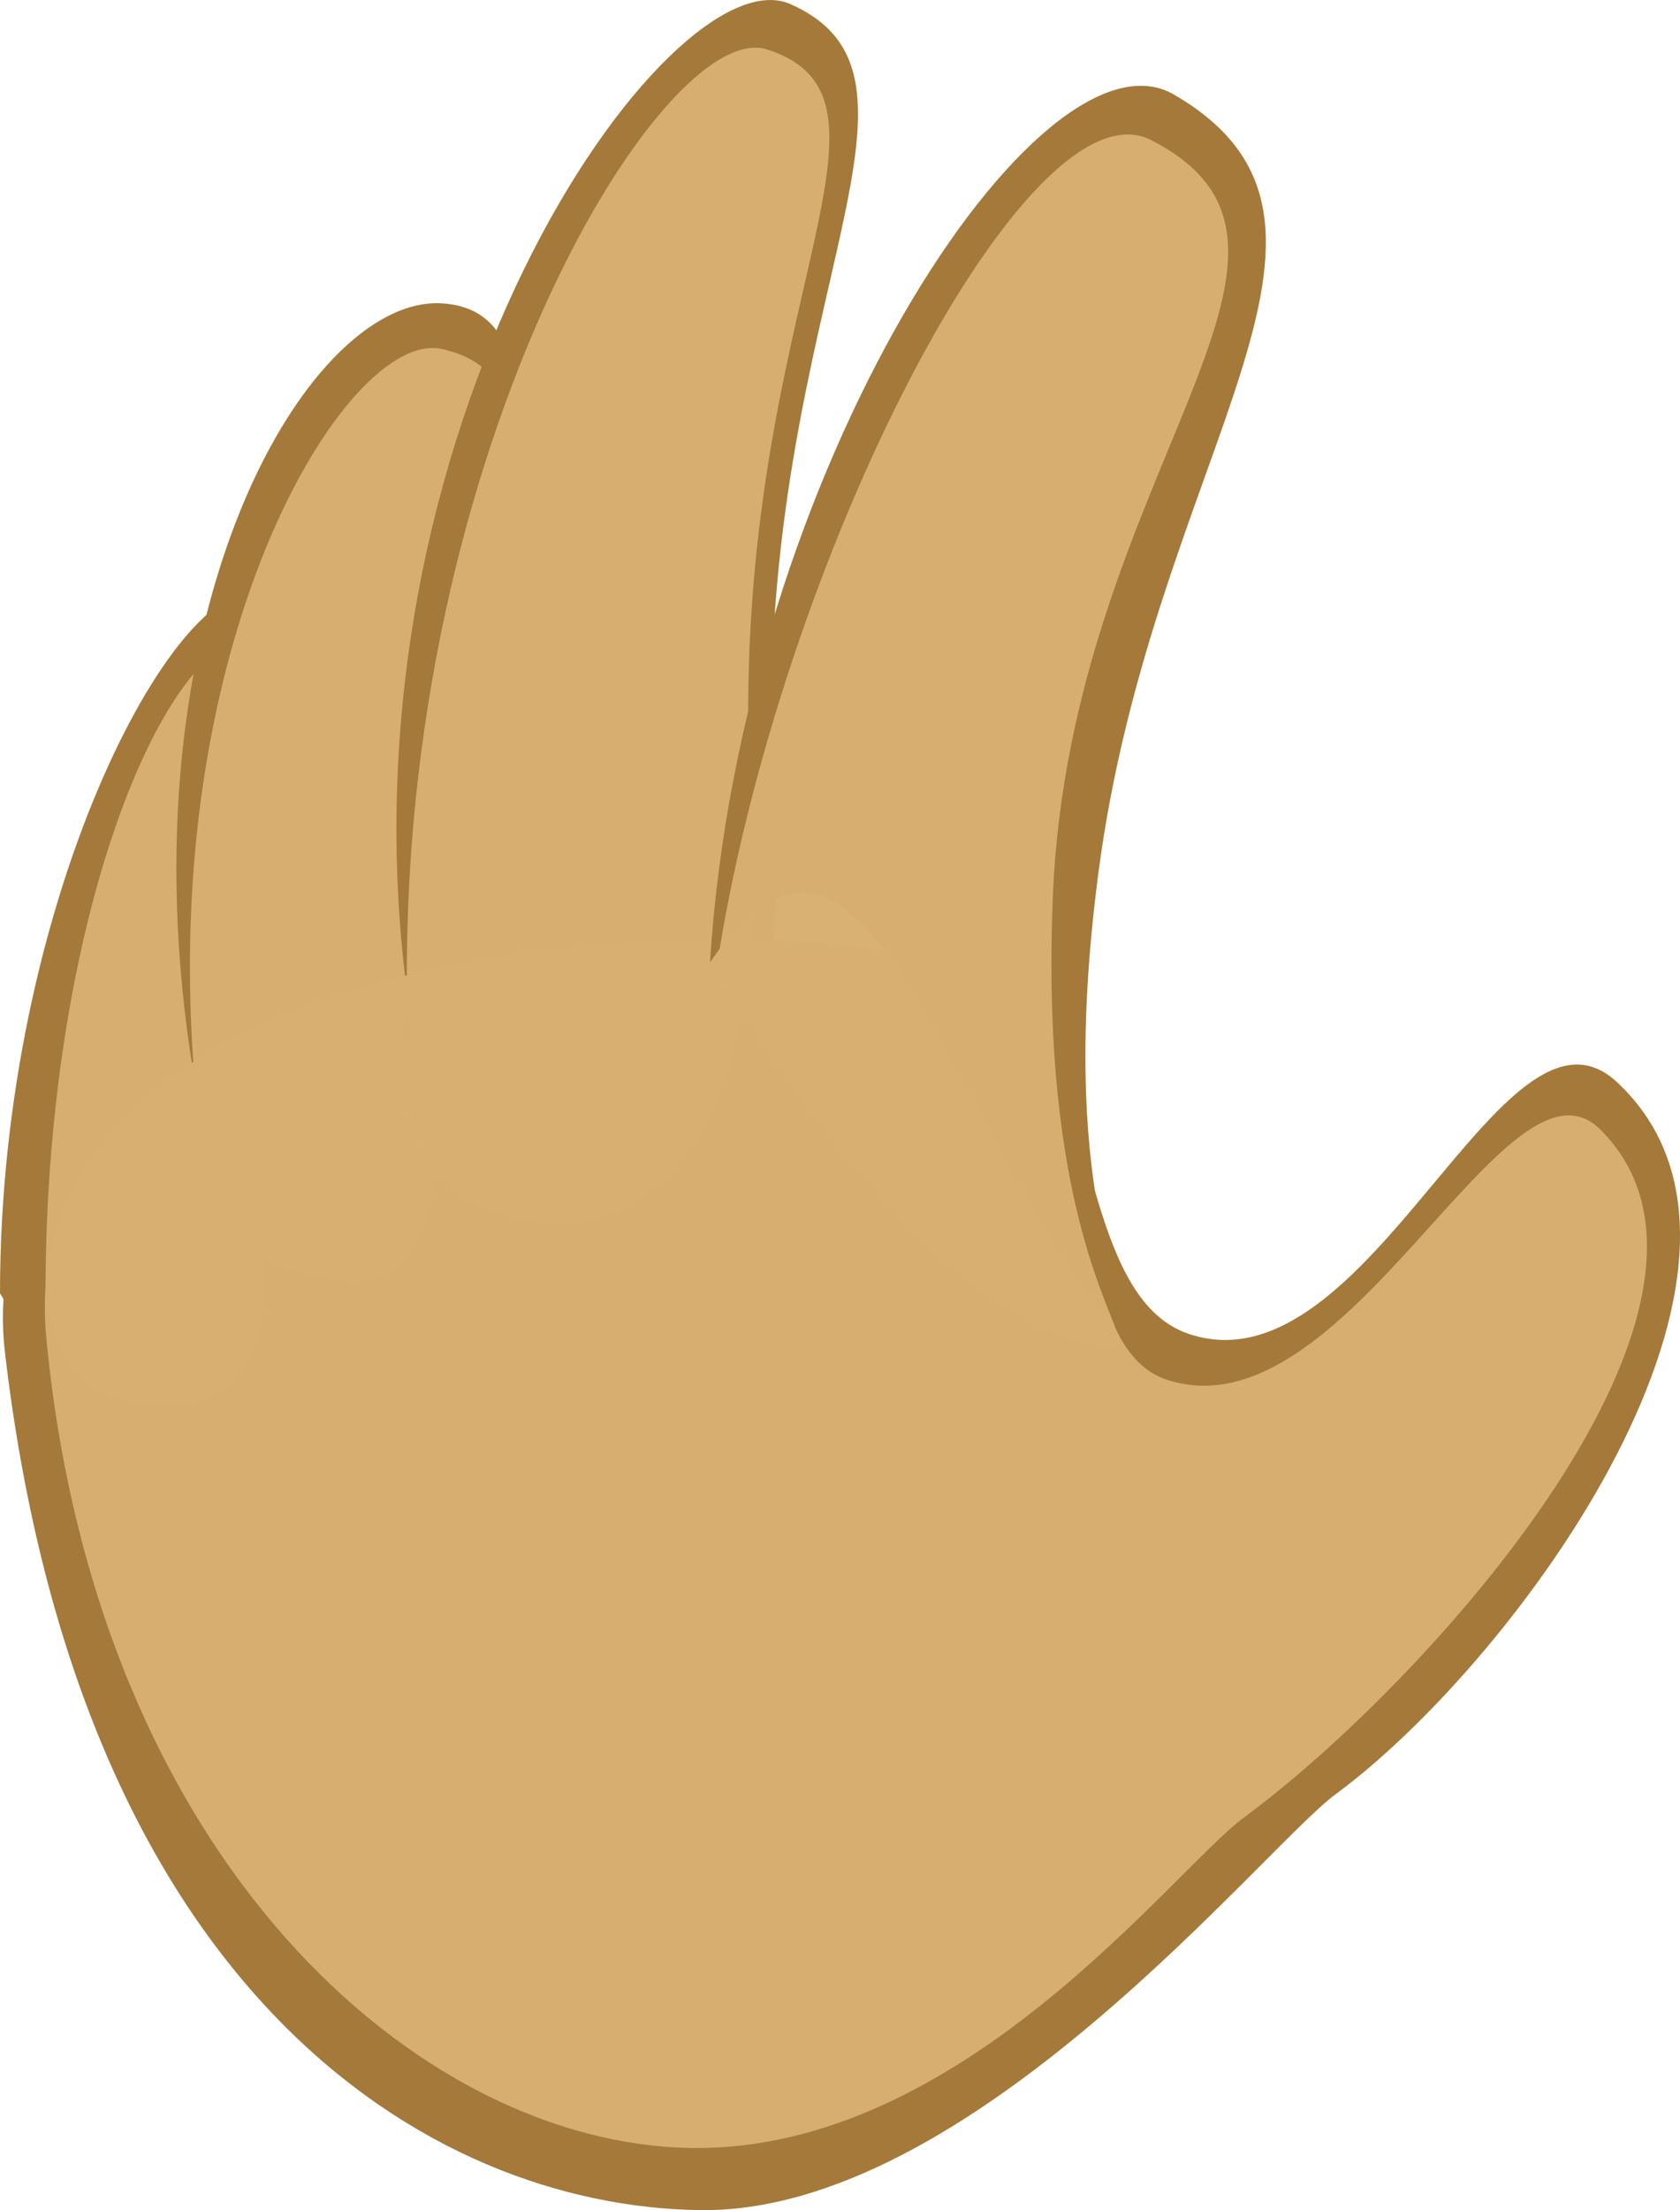 <?xml version="1.0" encoding="UTF-8" standalone="no"?>
<!-- Created with Inkscape (http://www.inkscape.org/) -->

<svg
   xmlns:dc="http://purl.org/dc/elements/1.1/"
   xmlns:cc="http://creativecommons.org/ns#"
   xmlns:rdf="http://www.w3.org/1999/02/22-rdf-syntax-ns#"
   xmlns:svg="http://www.w3.org/2000/svg"
   xmlns="http://www.w3.org/2000/svg"
   xmlns:sodipodi="http://sodipodi.sourceforge.net/DTD/sodipodi-0.dtd"
   xmlns:inkscape="http://www.inkscape.org/namespaces/inkscape"
   width="41.675mm"
   height="54.798mm"
   viewBox="0 0 147.668 194.166"
   id="svg4251"
   version="1.1"
   inkscape:version="0.91 r13725"
   sodipodi:docname="hand.svg">
  <defs
     id="defs4253" />
  <sodipodi:namedview
     id="base"
     pagecolor="#ffffff"
     bordercolor="#666666"
     borderopacity="1.0"
     inkscape:pageopacity="0.0"
     inkscape:pageshadow="2"
     inkscape:zoom="0.35"
     inkscape:cx="-562.5945"
     inkscape:cy="22.797367"
     inkscape:document-units="px"
     inkscape:current-layer="layer1"
     showgrid="false"
     fit-margin-top="0"
     fit-margin-left="0"
     fit-margin-right="0"
     fit-margin-bottom="0"
     inkscape:window-width="1880"
     inkscape:window-height="1060"
     inkscape:window-x="-2"
     inkscape:window-y="-3"
     inkscape:window-maximized="1" />
  <g
     inkscape:label="Calque 1"
     inkscape:groupmode="layer"
     id="layer1"
     transform="translate(-331.88,-360.993)">
    <g
       transform="translate(-391.685,-651.089)"
       style="display:inline;opacity:0.98"
       id="g4337">
      <path
         sodipodi:nodetypes="csssc"
         inkscape:connector-curvature="0"
         id="path5818-6-2-6"
         d="m 723.565,1125.699 c 0.012,-34.519 15.368,-63.071 22.789,-61.559 12.316,2.509 0.398,26.301 0.617,58.943 0.077,11.568 -5.76,13.704 -12.957,11.865 -6.05,-1.546 -10.45,-9.248 -10.45,-9.248 z"
         style="fill:#a27635;fill-opacity:1;stroke:none" />
      <path
         sodipodi:nodetypes="sszszss"
         inkscape:connector-curvature="0"
         id="path5814"
         d="m 865.67,1107.131 c 16.953,15.701 -8.772,50.856 -24.7,62.571 -6.376,4.69 -32.1,36.916 -55.948,36.544 -23.848,-0.372 -54.431,-19.094 -61.022,-75.349 -4.745,-40.5 84.936,-40.325 90.348,-30.43 5.413,9.895 5.202,25.957 13.727,28.808 15.879,5.31 27.519,-31.476 37.595,-22.144 z"
         style="fill:#a27635;fill-opacity:1;stroke:none" />
      <path
         sodipodi:nodetypes="csssc"
         inkscape:connector-curvature="0"
         id="path5818-6-2-6-6"
         d="m 727.565,1125.699 c 0.012,-34.519 11.368,-59.071 18.789,-57.559 12.316,2.509 0.398,22.301 0.617,54.943 0.077,11.568 -5.76,13.704 -12.957,11.865 -6.05,-1.546 -6.45,-9.248 -6.45,-9.248 z"
         style="opacity:0.98;fill:#d7ad6d;fill-opacity:1;stroke:none" />
      <path
         sodipodi:nodetypes="csssc"
         inkscape:connector-curvature="0"
         id="path5818-6-2"
         d="m 740.921,1108.396 c -7.5,-41.209 9.425,-70.289 21.403,-69.666 14.097,0.732 2.409,29.908 0.692,66.936 -0.885,19.088 -5.061,20.331 -13.14,18.243 -6.792,-1.756 -8.955,-15.513 -8.955,-15.513 z"
         style="fill:#a27635;fill-opacity:1;stroke:none" />
      <path
         sodipodi:nodetypes="csssc"
         inkscape:connector-curvature="0"
         id="path5818-6-2-7"
         d="m 740.909,1109.49 c -4.218,-40.479 13.084,-68.477 21.415,-66.76 13.826,2.849 2.409,25.908 0.692,62.936 -0.885,19.088 -5.061,20.331 -13.14,18.243 -6.792,-1.756 -8.967,-14.418 -8.967,-14.418 z"
         style="opacity:0.98;fill:#d7ad6d;fill-opacity:1;stroke:none" />
      <path
         sodipodi:nodetypes="csssc"
         inkscape:connector-curvature="0"
         id="path5818-6"
         d="m 759.432,1099.9 c -6.9,-50.291 23.079,-92.052 33.568,-87.473 15.434,6.738 -4.203,28.296 -1.369,71.299 1.776,26.956 -10.591,36.117 -18.932,35.862 -16.659,-0.509 -13.267,-19.687 -13.267,-19.687 z"
         style="fill:#a27635;fill-opacity:1;stroke:none" />
      <path
         sodipodi:nodetypes="sszszss"
         inkscape:connector-curvature="0"
         id="path5814-5"
         d="m 864.223,1111.307 c 15.142,15.05 -15.325,48.68 -31.254,60.395 -6.376,4.69 -24.83,29.456 -48.678,29.085 -23.848,-0.372 -52.255,-25.119 -56.657,-71.16 -3.882,-40.592 81.3,-39.055 86.713,-29.16 5.413,9.895 3.202,29.957 11.727,32.808 15.879,5.31 29.9,-30.165 38.148,-21.967 z"
         style="opacity:0.98;fill:#d7ad6d;fill-opacity:1;stroke:none" />
      <path
         sodipodi:nodetypes="csssc"
         inkscape:connector-curvature="0"
         id="path5818-6-3"
         d="m 759.42,1102.818 c -1.794,-49.926 22.37,-89.367 31.58,-86.391 14.252,4.605 -4.203,24.296 -1.369,67.299 1.776,26.956 -8.591,36.117 -16.932,35.862 -16.659,-0.509 -13.279,-16.77 -13.279,-16.77 z"
         style="opacity:0.98;fill:#d7ad6d;fill-opacity:1;stroke:none" />
      <path
         sodipodi:nodetypes="csscc"
         inkscape:connector-curvature="0"
         id="path5818"
         d="m 785.973,1096.631 c 2.696,-43.28 29.036,-83.043 40.764,-76.249 19.534,11.316 -1.812,31.626 -6.625,68.381 -3.774,28.822 3.225,35.852 0.739,39.268 -14.097,-17.937 -21.431,-51.173 -34.877,-31.4 z"
         style="fill:#a27635;fill-opacity:1;stroke:none" />
      <path
         sodipodi:nodetypes="csssc"
         inkscape:connector-curvature="0"
         id="path5818-5"
         d="m 786.514,1097.361 c 5.448,-36.116 27.397,-78.496 38.223,-72.978 18.721,9.541 -7.099,29.344 -8.625,66.381 -1.358,32.948 8.769,40.014 4.927,39.632 -16.585,-1.648 -34.524,-33.035 -34.524,-33.035 z"
         style="opacity:0.98;fill:#d7ad6d;fill-opacity:1;stroke:none" />
    </g>
  </g>
</svg>
